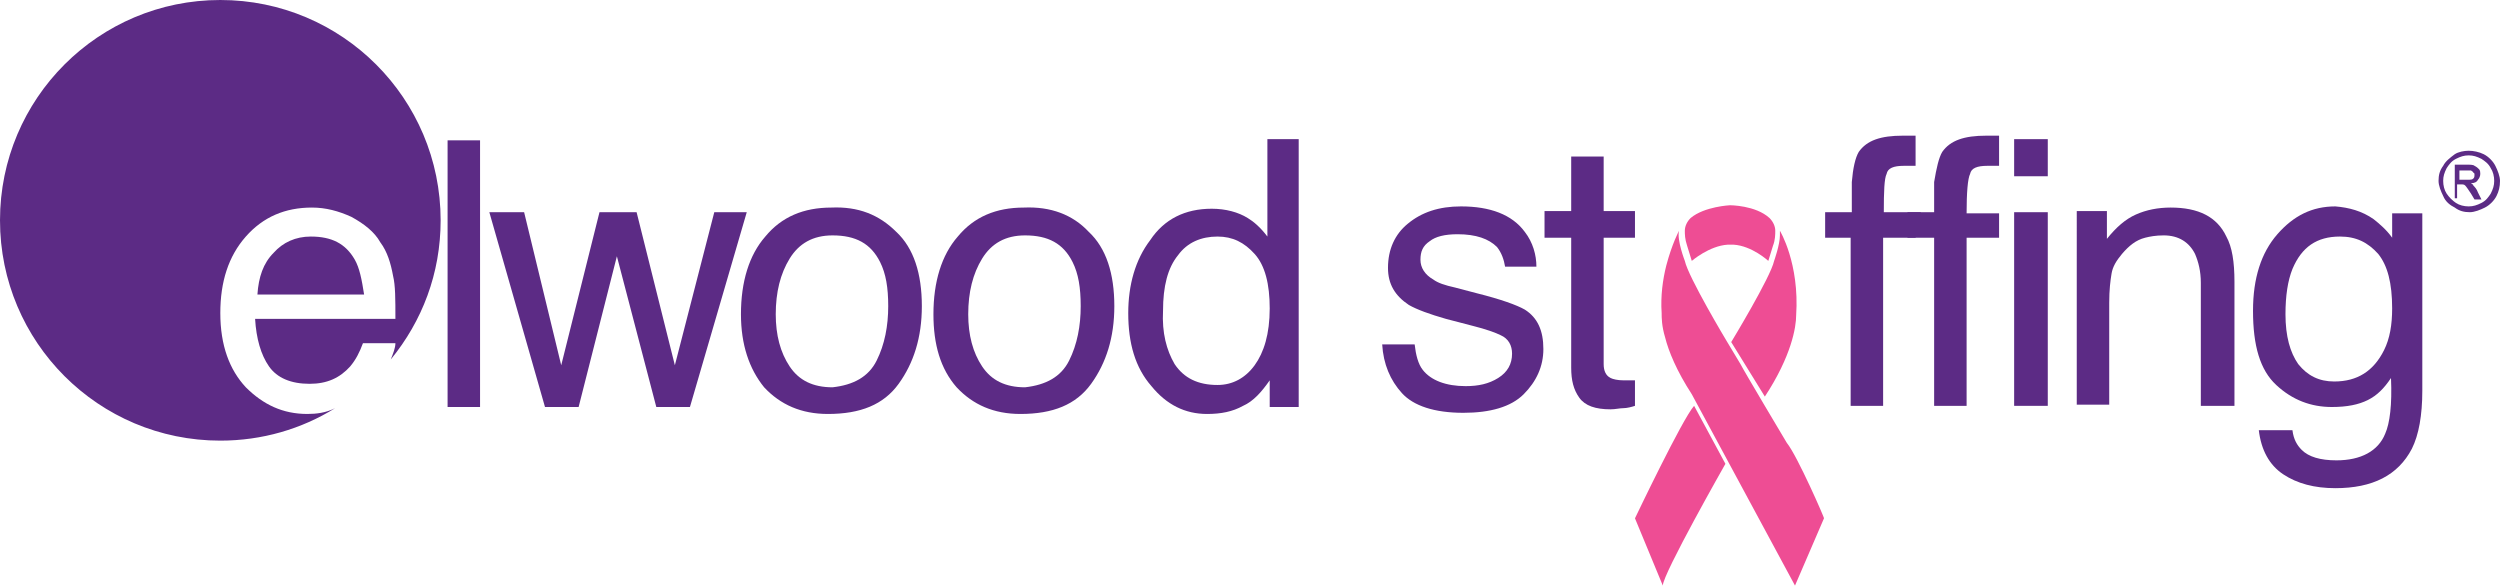 <?xml version="1.0" encoding="UTF-8" standalone="no"?>
<!-- Generator: Adobe Illustrator 26.5.0, SVG Export Plug-In . SVG Version: 6.00 Build 0)  -->

<svg
   version="1.1"
   id="Layer_1"
   x="0px"
   y="0px"
   viewBox="0 0 215.6 50.5"
   xml:space="preserve"
   sodipodi:docname="Elwood Staffing Ribbon Logo Purple-Dark Pink-2022.svg"
   inkscape:version="1.2.1 (9c6d41e410, 2022-07-14)"
   xmlns:inkscape="http://www.inkscape.org/namespaces/inkscape"
   xmlns:sodipodi="http://sodipodi.sourceforge.net/DTD/sodipodi-0.dtd"
   xmlns="http://www.w3.org/2000/svg"
   xmlns:svg="http://www.w3.org/2000/svg"><defs
   id="defs53" /><sodipodi:namedview
   id="namedview51"
   pagecolor="#ffffff"
   bordercolor="#000000"
   borderopacity="0.25"
   inkscape:showpageshadow="2"
   inkscape:pageopacity="0.0"
   inkscape:pagecheckerboard="0"
   inkscape:deskcolor="#d1d1d1"
   showgrid="false"
   inkscape:zoom="16.805556"
   inkscape:cx="149.47438"
   inkscape:cy="19.814876"
   inkscape:window-width="5120"
   inkscape:window-height="1387"
   inkscape:window-x="-8"
   inkscape:window-y="-8"
   inkscape:window-maximized="1"
   inkscape:current-layer="g48" />
<style
   type="text/css"
   id="style2">
	.st0{fill:#EE4D94;}
	.st1{fill:#5C2B85;}
</style>

<g
   id="g236"
   transform="translate(-36.6,-7.5)"><g
     id="g12">
	<path
   class="st0"
   d="m 182.5,30 c 0,0 1.5,-1.3 3.1,-1.4 h 0.5 c 1.6,0.1 3,1.4 3,1.4 l 0.4,-1.3 c 0.2,-0.5 0.2,-1 0.2,-1.3 0,-0.4 -0.2,-0.8 -0.5,-1.1 -1.2,-1.1 -3.4,-1.1 -3.4,-1.1 0,0 -2.2,0.1 -3.4,1.1 -0.3,0.3 -0.5,0.7 -0.5,1.1 0,0.3 0,0.7 0.2,1.3 z"
   id="path4" />
	<path
   class="st0"
   d="m 189.6,30 c -0.3,1.4 -3.7,7 -3.7,7 l 2.9,4.7 c 2.3,-3.5 2.7,-6 2.7,-7 0.3,-4.5 -1.4,-7.3 -1.4,-7.3 v 0.4 c 0,0.8 -0.5,2.2 -0.5,2.2 z"
   id="path6" />
	<path
   class="st0"
   d="m 190.7,45.7 c 0,0 -3.7,-6.2 -4,-6.8 l -1.2,-2 c 0,0 -3.3,-5.5 -3.6,-6.9 0,0 -0.7,-1.8 -0.5,-2.6 0,0 -0.6,1.1 -1.1,3 -0.3,1.2 -0.5,2.6 -0.4,4.1 0,0.4 0,1.1 0.3,2.1 0,0 0,0 0,0 v 0 c 0.3,1.2 1,2.9 2.3,4.9 l 8.9,16.5 2.5,-5.8 c 0.1,0.1 -2.3,-5.4 -3.2,-6.5 z"
   id="path8" />
	<path
   class="st0"
   d="M 177.6,52.2 180,58 c 0,-1 5.4,-10.5 5.4,-10.5 l -2.7,-5 c -1,1.1 -5.1,9.7 -5.1,9.7 z"
   id="path10" />
</g><g
     id="g48">
	<g
   id="g30">
		<g
   id="g18">
			<path
   class="st1"
   d="m 67.2,29.9 c -0.8,-1.4 -2,-2 -3.8,-2 -1.3,0 -2.4,0.5 -3.2,1.4 -0.9,0.9 -1.3,2.1 -1.4,3.6 H 68 c -0.2,-1.3 -0.4,-2.3 -0.8,-3 z"
   id="path14" />
			<path
   class="st1"
   d="m 63.1,43.2 c -2.1,0 -3.8,-0.8 -5.3,-2.3 -1.4,-1.5 -2.2,-3.6 -2.2,-6.4 0,-2.7 0.7,-4.9 2.2,-6.6 1.5,-1.7 3.4,-2.5 5.7,-2.5 1.2,0 2.3,0.3 3.4,0.8 1.1,0.6 2,1.3 2.5,2.2 0.6,0.8 0.9,1.8 1.1,2.9 0.2,0.8 0.2,2 0.2,3.7 H 58.6 c 0.1,1.7 0.5,3.1 1.2,4.1 0.7,1 1.9,1.5 3.5,1.5 1.5,0 2.6,-0.5 3.5,-1.5 0.5,-0.6 0.8,-1.2 1.1,-2 h 2.8 c 0,0.4 -0.2,0.9 -0.4,1.4 2.7,-3.3 4.3,-7.4 4.3,-12 0,-10.5 -8.5,-19 -19,-19 -10.5,0 -19,8.5 -19,19 0,10.5 8.5,19 19,19 3.6,0 7,-1 9.9,-2.8 0,0 0,0 0,0 -0.8,0.4 -1.6,0.5 -2.4,0.5 z"
   id="path16" />
		</g>
		<path
   class="st1"
   d="M 75.2,19.6 H 78 v 23 h -2.8 z"
   id="path20" />
		<path
   class="st1"
   d="M 81.8,25.8 85,39 88.3,25.8 h 3.2 L 94.8,39 98.2,25.8 h 2.8 l -4.9,16.8 h -2.9 l -3.4,-13 -3.3,13 H 83.6 L 78.8,25.8 Z"
   id="path22" />
		<path
   class="st1"
   d="m 113.9,27.5 c 1.5,1.4 2.2,3.6 2.2,6.4 0,2.7 -0.7,4.9 -2,6.7 -1.3,1.8 -3.3,2.6 -6.1,2.6 -2.3,0 -4.1,-0.8 -5.5,-2.3 -1.3,-1.6 -2,-3.7 -2,-6.3 0,-2.8 0.7,-5.1 2.1,-6.7 1.4,-1.7 3.3,-2.5 5.7,-2.5 2.3,-0.1 4.1,0.6 5.6,2.1 z m -1.7,11.1 c 0.7,-1.4 1,-3 1,-4.7 0,-1.6 -0.2,-2.8 -0.7,-3.8 -0.8,-1.6 -2.1,-2.3 -4.1,-2.3 -1.7,0 -2.9,0.7 -3.7,2 -0.8,1.3 -1.2,2.9 -1.2,4.8 0,1.8 0.4,3.3 1.2,4.5 0.8,1.2 2,1.8 3.7,1.8 1.8,-0.2 3.1,-0.9 3.8,-2.3 z"
   id="path24" />
		<path
   class="st1"
   d="m 130.5,27.5 c 1.5,1.4 2.2,3.6 2.2,6.4 0,2.7 -0.7,4.9 -2,6.7 -1.3,1.8 -3.3,2.6 -6.1,2.6 -2.3,0 -4.1,-0.8 -5.5,-2.3 -1.4,-1.6 -2,-3.7 -2,-6.3 0,-2.8 0.7,-5.1 2.1,-6.7 1.4,-1.7 3.3,-2.5 5.7,-2.5 2.3,-0.1 4.2,0.6 5.6,2.1 z m -1.7,11.1 c 0.7,-1.4 1,-3 1,-4.7 0,-1.6 -0.2,-2.8 -0.7,-3.8 -0.8,-1.6 -2.1,-2.3 -4.1,-2.3 -1.7,0 -2.9,0.7 -3.7,2 -0.8,1.3 -1.2,2.9 -1.2,4.8 0,1.8 0.4,3.3 1.2,4.5 0.8,1.2 2,1.8 3.7,1.8 1.8,-0.2 3.1,-0.9 3.8,-2.3 z"
   id="path26" />
		<path
   class="st1"
   d="m 144.2,26.3 c 0.5,0.3 1.1,0.8 1.7,1.6 v -8.4 h 2.7 v 23.1 h -2.5 v -2.3 c -0.7,1 -1.4,1.8 -2.3,2.2 -0.9,0.5 -1.9,0.7 -3.1,0.7 -1.9,0 -3.5,-0.8 -4.8,-2.4 -1.4,-1.6 -2,-3.7 -2,-6.3 0,-2.4 0.6,-4.6 1.9,-6.3 1.2,-1.8 3,-2.7 5.3,-2.7 1.2,0 2.3,0.3 3.1,0.8 z m -6.3,12.6 c 0.8,1.2 2,1.8 3.7,1.8 1.3,0 2.4,-0.6 3.2,-1.7 0.8,-1.1 1.3,-2.7 1.3,-4.9 0,-2.1 -0.4,-3.7 -1.3,-4.7 -0.9,-1 -1.9,-1.5 -3.2,-1.5 -1.4,0 -2.6,0.5 -3.4,1.6 -0.9,1.1 -1.3,2.7 -1.3,4.8 -0.1,1.9 0.3,3.4 1,4.6 z"
   id="path28" />
	</g>
	<path
   class="st1"
   d="m 158.6,37.2 c 0.1,0.9 0.3,1.7 0.7,2.2 0.7,0.9 2,1.4 3.7,1.4 1.1,0 2,-0.2 2.8,-0.7 0.8,-0.5 1.2,-1.2 1.2,-2.1 0,-0.7 -0.3,-1.3 -1,-1.6 -0.4,-0.2 -1.2,-0.5 -2.4,-0.8 L 161.3,35 c -1.4,-0.4 -2.5,-0.8 -3.2,-1.2 -1.2,-0.8 -1.8,-1.8 -1.8,-3.2 0,-1.6 0.6,-2.9 1.7,-3.8 1.2,-1 2.7,-1.5 4.6,-1.5 2.5,0 4.4,0.7 5.5,2.2 0.7,0.9 1,2 1,3 h -2.7 c -0.1,-0.6 -0.3,-1.2 -0.7,-1.7 -0.7,-0.7 -1.8,-1.1 -3.4,-1.1 -1.1,0 -1.9,0.2 -2.4,0.6 -0.6,0.4 -0.8,0.9 -0.8,1.6 0,0.7 0.4,1.3 1.1,1.7 0.4,0.3 1,0.5 1.9,0.7 l 1.9,0.5 c 2,0.5 3.4,1 4.1,1.4 1.1,0.7 1.6,1.8 1.6,3.4 0,1.5 -0.6,2.8 -1.7,3.9 -1.1,1.1 -2.9,1.6 -5.2,1.6 -2.5,0 -4.3,-0.6 -5.3,-1.7 -1,-1.1 -1.6,-2.5 -1.7,-4.2 z"
   id="path32" />
	<path
   class="st1"
   d="m 172.1,21 h 2.8 v 4.7 h 2.7 V 28 h -2.7 v 10.9 c 0,0.6 0.2,1 0.6,1.2 0.2,0.1 0.6,0.2 1.1,0.2 0.1,0 0.3,0 0.4,0 0.2,0 0.3,0 0.6,0 v 2.2 c -0.3,0.1 -0.7,0.2 -1,0.2 -0.3,0 -0.7,0.1 -1.1,0.1 -1.3,0 -2.2,-0.3 -2.7,-1 -0.5,-0.7 -0.7,-1.5 -0.7,-2.6 V 28 h -2.3 v -2.3 h 2.3 z"
   id="path34" />
	<path
   class="st1"
   d="m 196.9,20.6 c 0.7,-1 1.9,-1.4 3.8,-1.4 h 0.5 0.6 v 2.6 h -0.6 -0.4 c -0.9,0 -1.4,0.2 -1.5,0.7 -0.2,0.4 -0.24,1.5 -0.24,3.3 l 3.191,0 -0.45,2.2 H 199 v 14.5 h -2.8 V 28 H 194 v -2.2 h 2.3 v -2.6 c 0.1,-1.2 0.3,-2.1 0.6,-2.6 z"
   id="path36"
   sodipodi:nodetypes="csccccsccccccccccccc" />
	<path
   class="st1"
   d="m 204.1,20.6 c 0.7,-1 1.9,-1.4 3.8,-1.4 0.2,0 0.4,0 0.5,0 0.2,0 0.4,0 0.6,0 v 2.6 c -0.3,0 -0.5,0 -0.6,0 -0.1,0 -0.3,0 -0.4,0 -0.9,0 -1.4,0.2 -1.5,0.7 -0.2,0.4 -0.3,1.6 -0.3,3.4 H 209 V 28 h -2.8 v 14.5 h -2.8 V 28 h -2.3 v -2.2 h 2.3 v -2.6 c 0.2,-1.2 0.4,-2.1 0.7,-2.6 z"
   id="path38" />
	<path
   class="st1"
   d="m 210.3,19.5 h 2.9 v 3.2 h -2.9 z m 0,6.3 h 2.9 v 16.7 h -2.9 z"
   id="path40" />
	<path
   class="st1"
   d="m 215.6,25.7 h 2.7 v 2.4 c 0.8,-1 1.6,-1.7 2.5,-2.1 0.9,-0.4 1.9,-0.6 3,-0.6 2.4,0 4,0.8 4.8,2.5 0.5,0.9 0.7,2.2 0.7,3.9 v 10.7 h -2.9 V 31.9 c 0,-1 -0.2,-1.8 -0.5,-2.5 -0.5,-1 -1.4,-1.6 -2.7,-1.6 -0.7,0 -1.2,0.1 -1.6,0.2 -0.8,0.2 -1.4,0.7 -2,1.4 -0.5,0.6 -0.8,1.1 -0.9,1.7 -0.1,0.6 -0.2,1.4 -0.2,2.5 v 8.8 h -2.8 V 25.7 Z"
   id="path42" />
	<path
   class="st1"
   d="m 241.3,26.4 c 0.5,0.4 1.1,0.9 1.6,1.6 v -2.1 h 2.6 v 15.3 c 0,2.1 -0.3,3.8 -0.9,5 -1.2,2.3 -3.4,3.4 -6.6,3.4 -1.8,0 -3.3,-0.4 -4.5,-1.2 -1.2,-0.8 -1.9,-2.1 -2.1,-3.8 h 2.9 c 0.1,0.8 0.4,1.3 0.8,1.7 0.6,0.6 1.6,0.9 3,0.9 2.1,0 3.6,-0.8 4.2,-2.3 0.4,-0.9 0.6,-2.5 0.5,-4.8 -0.6,0.9 -1.2,1.5 -2,1.9 -0.8,0.4 -1.8,0.6 -3.1,0.6 -1.8,0 -3.4,-0.6 -4.8,-1.9 -1.4,-1.3 -2,-3.4 -2,-6.4 0,-2.8 0.7,-5 2.1,-6.6 1.4,-1.6 3,-2.4 5,-2.4 1.2,0.1 2.3,0.4 3.3,1.1 z m 0.4,3 c -0.9,-1 -1.9,-1.5 -3.3,-1.5 -2,0 -3.3,0.9 -4.1,2.8 -0.4,1 -0.6,2.3 -0.6,3.9 0,1.9 0.4,3.3 1.1,4.3 0.8,1 1.8,1.5 3.1,1.5 2,0 3.4,-0.9 4.3,-2.7 0.5,-1 0.7,-2.2 0.7,-3.6 0,-2.2 -0.4,-3.7 -1.2,-4.7 z"
   id="path44" />
	<path
   class="st1"
   d="m 249.5,20.5 c 0.4,0 0.9,0.1 1.3,0.3 0.4,0.2 0.8,0.6 1,1 0.2,0.4 0.4,0.9 0.4,1.3 0,0.5 -0.1,0.9 -0.3,1.3 -0.2,0.4 -0.6,0.8 -1,1 -0.4,0.2 -0.9,0.4 -1.3,0.4 -0.5,0 -0.9,-0.1 -1.3,-0.4 -0.4,-0.2 -0.8,-0.5 -1,-1 -0.2,-0.4 -0.4,-0.9 -0.4,-1.3 0,-0.5 0.1,-0.9 0.4,-1.3 0.2,-0.4 0.6,-0.7 1,-1 0.3,-0.2 0.8,-0.3 1.2,-0.3 z m 0,0.4 c -0.4,0 -0.7,0.1 -1.1,0.3 -0.4,0.2 -0.6,0.5 -0.8,0.8 -0.2,0.4 -0.3,0.7 -0.3,1.1 0,0.4 0.1,0.8 0.3,1.1 0.2,0.3 0.5,0.6 0.8,0.8 0.3,0.2 0.7,0.3 1.1,0.3 0.4,0 0.7,-0.1 1.1,-0.3 0.4,-0.2 0.6,-0.5 0.8,-0.8 0.2,-0.4 0.3,-0.7 0.3,-1.1 0,-0.4 -0.1,-0.8 -0.3,-1.1 -0.2,-0.4 -0.5,-0.6 -0.8,-0.8 -0.4,-0.2 -0.7,-0.3 -1.1,-0.3 z m -1.2,3.7 v -2.9 h 1 c 0.3,0 0.6,0 0.7,0.1 0.2,0.1 0.3,0.2 0.4,0.3 0.1,0.1 0.1,0.3 0.1,0.4 0,0.2 -0.1,0.4 -0.2,0.5 -0.1,0.2 -0.3,0.3 -0.6,0.3 0.1,0.1 0.2,0.1 0.2,0.2 0.1,0.1 0.3,0.3 0.4,0.6 l 0.3,0.6 H 250 l -0.3,-0.5 c -0.2,-0.3 -0.4,-0.6 -0.5,-0.7 -0.1,-0.1 -0.2,-0.1 -0.4,-0.1 h -0.3 v 1.2 z m 0.5,-1.6 h 0.6 c 0.3,0 0.4,0 0.5,-0.1 0.1,-0.1 0.1,-0.2 0.1,-0.3 0,-0.1 0,-0.2 -0.1,-0.2 0,-0.1 -0.1,-0.1 -0.2,-0.2 -0.1,0 -0.2,0 -0.5,0 h -0.5 V 23 Z"
   id="path46" />
</g></g>
</svg>
